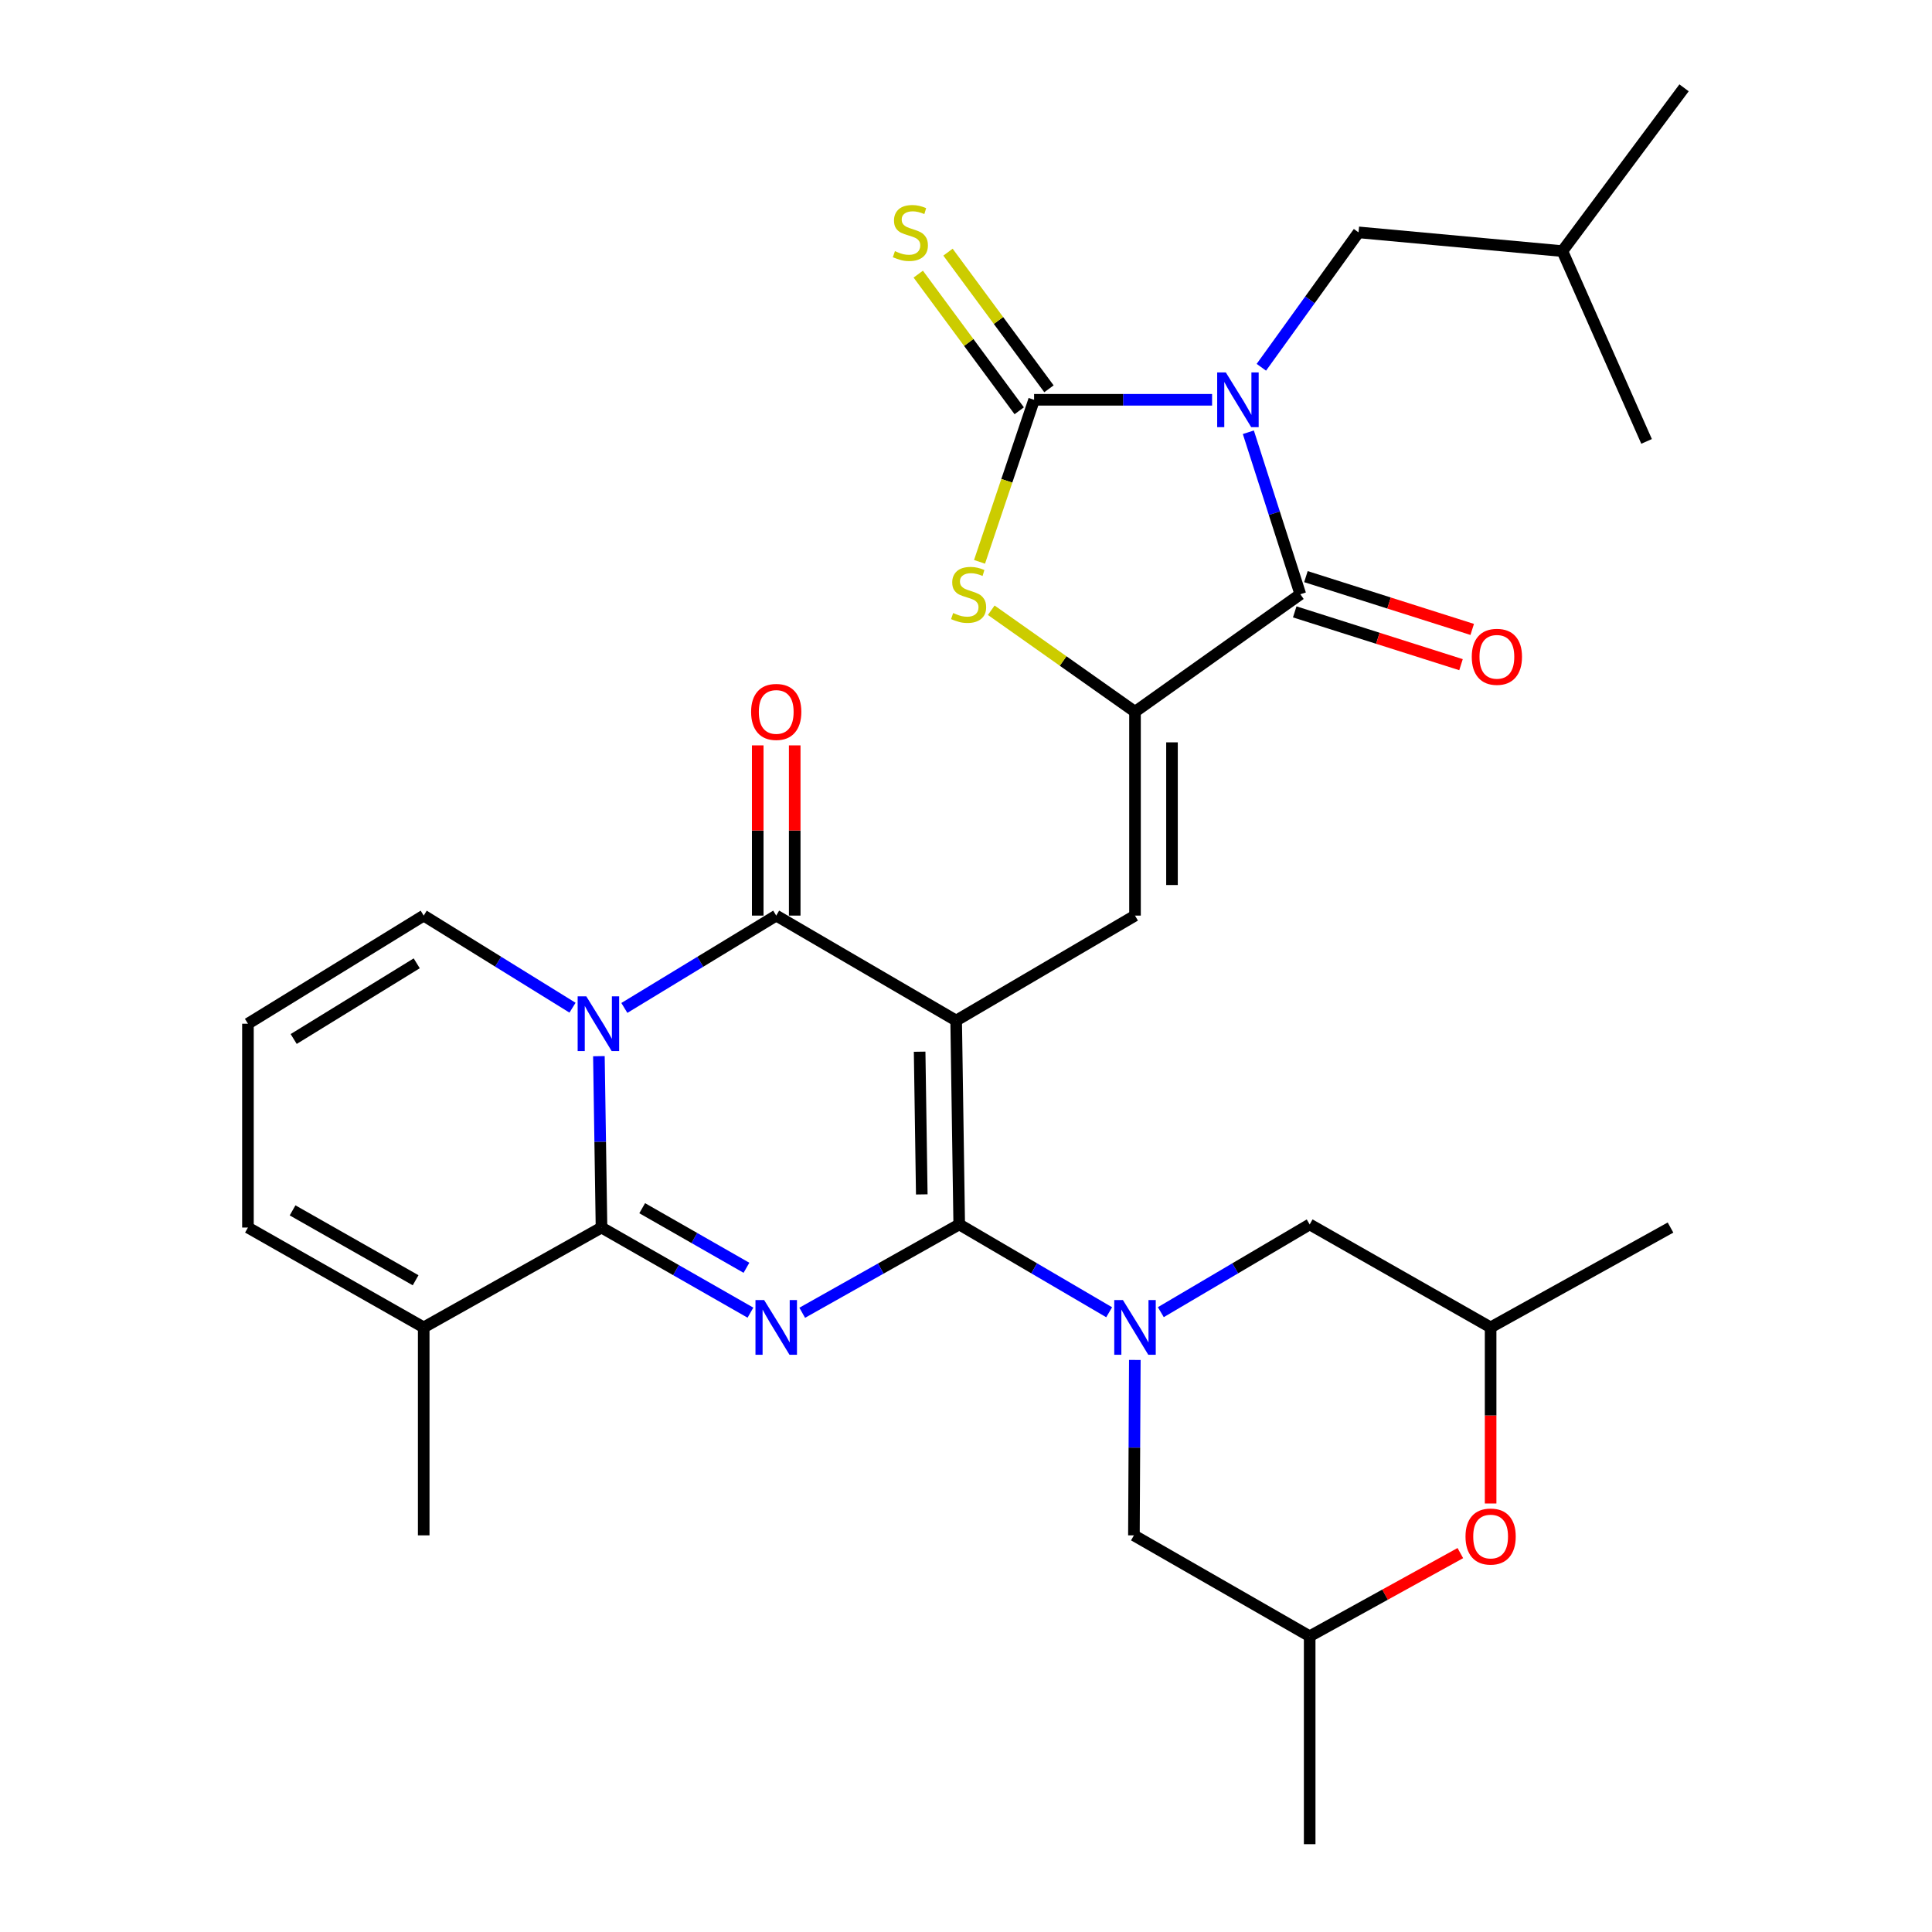 <?xml version='1.0' encoding='iso-8859-1'?>
<svg version='1.1' baseProfile='full'
              xmlns='http://www.w3.org/2000/svg'
                      xmlns:rdkit='http://www.rdkit.org/xml'
                      xmlns:xlink='http://www.w3.org/1999/xlink'
                  xml:space='preserve'
width='1000px' height='1000px' viewBox='0 0 1000 1000'>
<!-- END OF HEADER -->
<rect style='opacity:1.0;fill:#FFFFFF;stroke:none' width='1000' height='1000' x='0' y='0'> </rect>
<path class='bond-0' d='M 494.906,528.248 L 496.49,633.761' style='fill:none;fill-rule:evenodd;stroke:#000000;stroke-width:6px;stroke-linecap:butt;stroke-linejoin:miter;stroke-opacity:1' />
<path class='bond-0' d='M 476.002,544.362 L 477.111,618.222' style='fill:none;fill-rule:evenodd;stroke:#000000;stroke-width:6px;stroke-linecap:butt;stroke-linejoin:miter;stroke-opacity:1' />
<path class='bond-5' d='M 494.906,528.248 L 401.772,473.911' style='fill:none;fill-rule:evenodd;stroke:#000000;stroke-width:6px;stroke-linecap:butt;stroke-linejoin:miter;stroke-opacity:1' />
<path class='bond-10' d='M 494.906,528.248 L 587.476,473.911' style='fill:none;fill-rule:evenodd;stroke:#000000;stroke-width:6px;stroke-linecap:butt;stroke-linejoin:miter;stroke-opacity:1' />
<path class='bond-2' d='M 496.49,633.761 L 455.86,656.622' style='fill:none;fill-rule:evenodd;stroke:#000000;stroke-width:6px;stroke-linecap:butt;stroke-linejoin:miter;stroke-opacity:1' />
<path class='bond-2' d='M 455.86,656.622 L 415.229,679.483' style='fill:none;fill-rule:evenodd;stroke:#0000FF;stroke-width:6px;stroke-linecap:butt;stroke-linejoin:miter;stroke-opacity:1' />
<path class='bond-9' d='M 496.49,633.761 L 535.295,656.491' style='fill:none;fill-rule:evenodd;stroke:#000000;stroke-width:6px;stroke-linecap:butt;stroke-linejoin:miter;stroke-opacity:1' />
<path class='bond-9' d='M 535.295,656.491 L 574.1,679.22' style='fill:none;fill-rule:evenodd;stroke:#0000FF;stroke-width:6px;stroke-linecap:butt;stroke-linejoin:miter;stroke-opacity:1' />
<path class='bond-1' d='M 646.141,223.734 L 659.594,265.659' style='fill:none;fill-rule:evenodd;stroke:#0000FF;stroke-width:6px;stroke-linecap:butt;stroke-linejoin:miter;stroke-opacity:1' />
<path class='bond-1' d='M 659.594,265.659 L 673.048,307.585' style='fill:none;fill-rule:evenodd;stroke:#000000;stroke-width:6px;stroke-linecap:butt;stroke-linejoin:miter;stroke-opacity:1' />
<path class='bond-14' d='M 652.873,190.101 L 678.026,155.188' style='fill:none;fill-rule:evenodd;stroke:#0000FF;stroke-width:6px;stroke-linecap:butt;stroke-linejoin:miter;stroke-opacity:1' />
<path class='bond-14' d='M 678.026,155.188 L 703.178,120.274' style='fill:none;fill-rule:evenodd;stroke:#000000;stroke-width:6px;stroke-linecap:butt;stroke-linejoin:miter;stroke-opacity:1' />
<path class='bond-32' d='M 627.371,206.932 L 581.308,206.932' style='fill:none;fill-rule:evenodd;stroke:#0000FF;stroke-width:6px;stroke-linecap:butt;stroke-linejoin:miter;stroke-opacity:1' />
<path class='bond-32' d='M 581.308,206.932 L 535.246,206.932' style='fill:none;fill-rule:evenodd;stroke:#000000;stroke-width:6px;stroke-linecap:butt;stroke-linejoin:miter;stroke-opacity:1' />
<path class='bond-31' d='M 388.428,679.43 L 349.883,657.404' style='fill:none;fill-rule:evenodd;stroke:#0000FF;stroke-width:6px;stroke-linecap:butt;stroke-linejoin:miter;stroke-opacity:1' />
<path class='bond-31' d='M 349.883,657.404 L 311.339,635.378' style='fill:none;fill-rule:evenodd;stroke:#000000;stroke-width:6px;stroke-linecap:butt;stroke-linejoin:miter;stroke-opacity:1' />
<path class='bond-31' d='M 386.363,656.201 L 359.382,640.782' style='fill:none;fill-rule:evenodd;stroke:#0000FF;stroke-width:6px;stroke-linecap:butt;stroke-linejoin:miter;stroke-opacity:1' />
<path class='bond-31' d='M 359.382,640.782 L 332.4,625.364' style='fill:none;fill-rule:evenodd;stroke:#000000;stroke-width:6px;stroke-linecap:butt;stroke-linejoin:miter;stroke-opacity:1' />
<path class='bond-3' d='M 323.166,521.707 L 362.469,497.809' style='fill:none;fill-rule:evenodd;stroke:#0000FF;stroke-width:6px;stroke-linecap:butt;stroke-linejoin:miter;stroke-opacity:1' />
<path class='bond-3' d='M 362.469,497.809 L 401.772,473.911' style='fill:none;fill-rule:evenodd;stroke:#000000;stroke-width:6px;stroke-linecap:butt;stroke-linejoin:miter;stroke-opacity:1' />
<path class='bond-4' d='M 309.989,546.673 L 310.664,591.025' style='fill:none;fill-rule:evenodd;stroke:#0000FF;stroke-width:6px;stroke-linecap:butt;stroke-linejoin:miter;stroke-opacity:1' />
<path class='bond-4' d='M 310.664,591.025 L 311.339,635.378' style='fill:none;fill-rule:evenodd;stroke:#000000;stroke-width:6px;stroke-linecap:butt;stroke-linejoin:miter;stroke-opacity:1' />
<path class='bond-13' d='M 296.335,521.582 L 257.823,497.747' style='fill:none;fill-rule:evenodd;stroke:#0000FF;stroke-width:6px;stroke-linecap:butt;stroke-linejoin:miter;stroke-opacity:1' />
<path class='bond-13' d='M 257.823,497.747 L 219.311,473.911' style='fill:none;fill-rule:evenodd;stroke:#000000;stroke-width:6px;stroke-linecap:butt;stroke-linejoin:miter;stroke-opacity:1' />
<path class='bond-12' d='M 311.339,635.378 L 219.311,687.055' style='fill:none;fill-rule:evenodd;stroke:#000000;stroke-width:6px;stroke-linecap:butt;stroke-linejoin:miter;stroke-opacity:1' />
<path class='bond-19' d='M 411.343,473.911 L 411.343,429.859' style='fill:none;fill-rule:evenodd;stroke:#000000;stroke-width:6px;stroke-linecap:butt;stroke-linejoin:miter;stroke-opacity:1' />
<path class='bond-19' d='M 411.343,429.859 L 411.343,385.806' style='fill:none;fill-rule:evenodd;stroke:#FF0000;stroke-width:6px;stroke-linecap:butt;stroke-linejoin:miter;stroke-opacity:1' />
<path class='bond-19' d='M 392.2,473.911 L 392.2,429.859' style='fill:none;fill-rule:evenodd;stroke:#000000;stroke-width:6px;stroke-linecap:butt;stroke-linejoin:miter;stroke-opacity:1' />
<path class='bond-19' d='M 392.2,429.859 L 392.2,385.806' style='fill:none;fill-rule:evenodd;stroke:#FF0000;stroke-width:6px;stroke-linecap:butt;stroke-linejoin:miter;stroke-opacity:1' />
<path class='bond-6' d='M 535.246,206.932 L 521.123,248.871' style='fill:none;fill-rule:evenodd;stroke:#000000;stroke-width:6px;stroke-linecap:butt;stroke-linejoin:miter;stroke-opacity:1' />
<path class='bond-6' d='M 521.123,248.871 L 507,290.81' style='fill:none;fill-rule:evenodd;stroke:#CCCC00;stroke-width:6px;stroke-linecap:butt;stroke-linejoin:miter;stroke-opacity:1' />
<path class='bond-15' d='M 542.944,201.243 L 516.813,165.881' style='fill:none;fill-rule:evenodd;stroke:#000000;stroke-width:6px;stroke-linecap:butt;stroke-linejoin:miter;stroke-opacity:1' />
<path class='bond-15' d='M 516.813,165.881 L 490.682,130.519' style='fill:none;fill-rule:evenodd;stroke:#CCCC00;stroke-width:6px;stroke-linecap:butt;stroke-linejoin:miter;stroke-opacity:1' />
<path class='bond-15' d='M 527.548,212.62 L 501.417,177.258' style='fill:none;fill-rule:evenodd;stroke:#000000;stroke-width:6px;stroke-linecap:butt;stroke-linejoin:miter;stroke-opacity:1' />
<path class='bond-15' d='M 501.417,177.258 L 475.286,141.896' style='fill:none;fill-rule:evenodd;stroke:#CCCC00;stroke-width:6px;stroke-linecap:butt;stroke-linejoin:miter;stroke-opacity:1' />
<path class='bond-7' d='M 587.476,368.408 L 587.476,473.911' style='fill:none;fill-rule:evenodd;stroke:#000000;stroke-width:6px;stroke-linecap:butt;stroke-linejoin:miter;stroke-opacity:1' />
<path class='bond-7' d='M 606.62,384.234 L 606.62,458.086' style='fill:none;fill-rule:evenodd;stroke:#000000;stroke-width:6px;stroke-linecap:butt;stroke-linejoin:miter;stroke-opacity:1' />
<path class='bond-8' d='M 587.476,368.408 L 673.048,307.585' style='fill:none;fill-rule:evenodd;stroke:#000000;stroke-width:6px;stroke-linecap:butt;stroke-linejoin:miter;stroke-opacity:1' />
<path class='bond-11' d='M 587.476,368.408 L 550.271,342.134' style='fill:none;fill-rule:evenodd;stroke:#000000;stroke-width:6px;stroke-linecap:butt;stroke-linejoin:miter;stroke-opacity:1' />
<path class='bond-11' d='M 550.271,342.134 L 513.067,315.859' style='fill:none;fill-rule:evenodd;stroke:#CCCC00;stroke-width:6px;stroke-linecap:butt;stroke-linejoin:miter;stroke-opacity:1' />
<path class='bond-20' d='M 670.152,316.708 L 713.187,330.37' style='fill:none;fill-rule:evenodd;stroke:#000000;stroke-width:6px;stroke-linecap:butt;stroke-linejoin:miter;stroke-opacity:1' />
<path class='bond-20' d='M 713.187,330.37 L 756.221,344.033' style='fill:none;fill-rule:evenodd;stroke:#FF0000;stroke-width:6px;stroke-linecap:butt;stroke-linejoin:miter;stroke-opacity:1' />
<path class='bond-20' d='M 675.945,298.462 L 718.979,312.124' style='fill:none;fill-rule:evenodd;stroke:#000000;stroke-width:6px;stroke-linecap:butt;stroke-linejoin:miter;stroke-opacity:1' />
<path class='bond-20' d='M 718.979,312.124 L 762.014,325.787' style='fill:none;fill-rule:evenodd;stroke:#FF0000;stroke-width:6px;stroke-linecap:butt;stroke-linejoin:miter;stroke-opacity:1' />
<path class='bond-16' d='M 587.388,703.906 L 587.15,749.301' style='fill:none;fill-rule:evenodd;stroke:#0000FF;stroke-width:6px;stroke-linecap:butt;stroke-linejoin:miter;stroke-opacity:1' />
<path class='bond-16' d='M 587.15,749.301 L 586.912,794.696' style='fill:none;fill-rule:evenodd;stroke:#000000;stroke-width:6px;stroke-linecap:butt;stroke-linejoin:miter;stroke-opacity:1' />
<path class='bond-17' d='M 600.84,679.178 L 639.364,656.469' style='fill:none;fill-rule:evenodd;stroke:#0000FF;stroke-width:6px;stroke-linecap:butt;stroke-linejoin:miter;stroke-opacity:1' />
<path class='bond-17' d='M 639.364,656.469 L 677.887,633.761' style='fill:none;fill-rule:evenodd;stroke:#000000;stroke-width:6px;stroke-linecap:butt;stroke-linejoin:miter;stroke-opacity:1' />
<path class='bond-25' d='M 219.311,687.055 L 219.311,794.696' style='fill:none;fill-rule:evenodd;stroke:#000000;stroke-width:6px;stroke-linecap:butt;stroke-linejoin:miter;stroke-opacity:1' />
<path class='bond-34' d='M 219.311,687.055 L 128.336,635.378' style='fill:none;fill-rule:evenodd;stroke:#000000;stroke-width:6px;stroke-linecap:butt;stroke-linejoin:miter;stroke-opacity:1' />
<path class='bond-34' d='M 215.12,662.658 L 151.438,626.484' style='fill:none;fill-rule:evenodd;stroke:#000000;stroke-width:6px;stroke-linecap:butt;stroke-linejoin:miter;stroke-opacity:1' />
<path class='bond-21' d='M 219.311,473.911 L 128.336,529.875' style='fill:none;fill-rule:evenodd;stroke:#000000;stroke-width:6px;stroke-linecap:butt;stroke-linejoin:miter;stroke-opacity:1' />
<path class='bond-21' d='M 215.695,498.611 L 152.013,537.786' style='fill:none;fill-rule:evenodd;stroke:#000000;stroke-width:6px;stroke-linecap:butt;stroke-linejoin:miter;stroke-opacity:1' />
<path class='bond-26' d='M 703.178,120.274 L 808.681,129.974' style='fill:none;fill-rule:evenodd;stroke:#000000;stroke-width:6px;stroke-linecap:butt;stroke-linejoin:miter;stroke-opacity:1' />
<path class='bond-24' d='M 586.912,794.696 L 677.887,846.915' style='fill:none;fill-rule:evenodd;stroke:#000000;stroke-width:6px;stroke-linecap:butt;stroke-linejoin:miter;stroke-opacity:1' />
<path class='bond-23' d='M 677.887,633.761 L 771.542,687.055' style='fill:none;fill-rule:evenodd;stroke:#000000;stroke-width:6px;stroke-linecap:butt;stroke-linejoin:miter;stroke-opacity:1' />
<path class='bond-18' d='M 771.542,778.203 L 771.542,732.629' style='fill:none;fill-rule:evenodd;stroke:#FF0000;stroke-width:6px;stroke-linecap:butt;stroke-linejoin:miter;stroke-opacity:1' />
<path class='bond-18' d='M 771.542,732.629 L 771.542,687.055' style='fill:none;fill-rule:evenodd;stroke:#000000;stroke-width:6px;stroke-linecap:butt;stroke-linejoin:miter;stroke-opacity:1' />
<path class='bond-33' d='M 755.868,803.878 L 716.878,825.397' style='fill:none;fill-rule:evenodd;stroke:#FF0000;stroke-width:6px;stroke-linecap:butt;stroke-linejoin:miter;stroke-opacity:1' />
<path class='bond-33' d='M 716.878,825.397 L 677.887,846.915' style='fill:none;fill-rule:evenodd;stroke:#000000;stroke-width:6px;stroke-linecap:butt;stroke-linejoin:miter;stroke-opacity:1' />
<path class='bond-22' d='M 128.336,529.875 L 128.336,635.378' style='fill:none;fill-rule:evenodd;stroke:#000000;stroke-width:6px;stroke-linecap:butt;stroke-linejoin:miter;stroke-opacity:1' />
<path class='bond-27' d='M 771.542,687.055 L 864.655,635.378' style='fill:none;fill-rule:evenodd;stroke:#000000;stroke-width:6px;stroke-linecap:butt;stroke-linejoin:miter;stroke-opacity:1' />
<path class='bond-28' d='M 677.887,846.915 L 677.887,954.545' style='fill:none;fill-rule:evenodd;stroke:#000000;stroke-width:6px;stroke-linecap:butt;stroke-linejoin:miter;stroke-opacity:1' />
<path class='bond-29' d='M 808.681,129.974 L 852.265,228.468' style='fill:none;fill-rule:evenodd;stroke:#000000;stroke-width:6px;stroke-linecap:butt;stroke-linejoin:miter;stroke-opacity:1' />
<path class='bond-30' d='M 808.681,129.974 L 871.664,45.455' style='fill:none;fill-rule:evenodd;stroke:#000000;stroke-width:6px;stroke-linecap:butt;stroke-linejoin:miter;stroke-opacity:1' />
<path  class='atom-2' d='M 634.489 192.772
L 643.769 207.772
Q 644.689 209.252, 646.169 211.932
Q 647.649 214.612, 647.729 214.772
L 647.729 192.772
L 651.489 192.772
L 651.489 221.092
L 647.609 221.092
L 637.649 204.692
Q 636.489 202.772, 635.249 200.572
Q 634.049 198.372, 633.689 197.692
L 633.689 221.092
L 630.009 221.092
L 630.009 192.772
L 634.489 192.772
' fill='#0000FF'/>
<path  class='atom-3' d='M 395.512 672.895
L 404.792 687.895
Q 405.712 689.375, 407.192 692.055
Q 408.672 694.735, 408.752 694.895
L 408.752 672.895
L 412.512 672.895
L 412.512 701.215
L 408.632 701.215
L 398.672 684.815
Q 397.512 682.895, 396.272 680.695
Q 395.072 678.495, 394.712 677.815
L 394.712 701.215
L 391.032 701.215
L 391.032 672.895
L 395.512 672.895
' fill='#0000FF'/>
<path  class='atom-4' d='M 303.473 515.715
L 312.753 530.715
Q 313.673 532.195, 315.153 534.875
Q 316.633 537.555, 316.713 537.715
L 316.713 515.715
L 320.473 515.715
L 320.473 544.035
L 316.593 544.035
L 306.633 527.635
Q 305.473 525.715, 304.233 523.515
Q 303.033 521.315, 302.673 520.635
L 302.673 544.035
L 298.993 544.035
L 298.993 515.715
L 303.473 515.715
' fill='#0000FF'/>
<path  class='atom-10' d='M 581.216 672.895
L 590.496 687.895
Q 591.416 689.375, 592.896 692.055
Q 594.376 694.735, 594.456 694.895
L 594.456 672.895
L 598.216 672.895
L 598.216 701.215
L 594.336 701.215
L 584.376 684.815
Q 583.216 682.895, 581.976 680.695
Q 580.776 678.495, 580.416 677.815
L 580.416 701.215
L 576.736 701.215
L 576.736 672.895
L 581.216 672.895
' fill='#0000FF'/>
<path  class='atom-12' d='M 493.351 317.305
Q 493.671 317.425, 494.991 317.985
Q 496.311 318.545, 497.751 318.905
Q 499.231 319.225, 500.671 319.225
Q 503.351 319.225, 504.911 317.945
Q 506.471 316.625, 506.471 314.345
Q 506.471 312.785, 505.671 311.825
Q 504.911 310.865, 503.711 310.345
Q 502.511 309.825, 500.511 309.225
Q 497.991 308.465, 496.471 307.745
Q 494.991 307.025, 493.911 305.505
Q 492.871 303.985, 492.871 301.425
Q 492.871 297.865, 495.271 295.665
Q 497.711 293.465, 502.511 293.465
Q 505.791 293.465, 509.511 295.025
L 508.591 298.105
Q 505.191 296.705, 502.631 296.705
Q 499.871 296.705, 498.351 297.865
Q 496.831 298.985, 496.871 300.945
Q 496.871 302.465, 497.631 303.385
Q 498.431 304.305, 499.551 304.825
Q 500.711 305.345, 502.631 305.945
Q 505.191 306.745, 506.711 307.545
Q 508.231 308.345, 509.311 309.985
Q 510.431 311.585, 510.431 314.345
Q 510.431 318.265, 507.791 320.385
Q 505.191 322.465, 500.831 322.465
Q 498.311 322.465, 496.391 321.905
Q 494.511 321.385, 492.271 320.465
L 493.351 317.305
' fill='#CCCC00'/>
<path  class='atom-16' d='M 463.21 129.994
Q 463.53 130.114, 464.85 130.674
Q 466.17 131.234, 467.61 131.594
Q 469.09 131.914, 470.53 131.914
Q 473.21 131.914, 474.77 130.634
Q 476.33 129.314, 476.33 127.034
Q 476.33 125.474, 475.53 124.514
Q 474.77 123.554, 473.57 123.034
Q 472.37 122.514, 470.37 121.914
Q 467.85 121.154, 466.33 120.434
Q 464.85 119.714, 463.77 118.194
Q 462.73 116.674, 462.73 114.114
Q 462.73 110.554, 465.13 108.354
Q 467.57 106.154, 472.37 106.154
Q 475.65 106.154, 479.37 107.714
L 478.45 110.794
Q 475.05 109.394, 472.49 109.394
Q 469.73 109.394, 468.21 110.554
Q 466.69 111.674, 466.73 113.634
Q 466.73 115.154, 467.49 116.074
Q 468.29 116.994, 469.41 117.514
Q 470.57 118.034, 472.49 118.634
Q 475.05 119.434, 476.57 120.234
Q 478.09 121.034, 479.17 122.674
Q 480.29 124.274, 480.29 127.034
Q 480.29 130.954, 477.65 133.074
Q 475.05 135.154, 470.69 135.154
Q 468.17 135.154, 466.25 134.594
Q 464.37 134.074, 462.13 133.154
L 463.21 129.994
' fill='#CCCC00'/>
<path  class='atom-19' d='M 758.542 795.307
Q 758.542 788.507, 761.902 784.707
Q 765.262 780.907, 771.542 780.907
Q 777.822 780.907, 781.182 784.707
Q 784.542 788.507, 784.542 795.307
Q 784.542 802.187, 781.142 806.107
Q 777.742 809.987, 771.542 809.987
Q 765.302 809.987, 761.902 806.107
Q 758.542 802.227, 758.542 795.307
M 771.542 806.787
Q 775.862 806.787, 778.182 803.907
Q 780.542 800.987, 780.542 795.307
Q 780.542 789.747, 778.182 786.947
Q 775.862 784.107, 771.542 784.107
Q 767.222 784.107, 764.862 786.907
Q 762.542 789.707, 762.542 795.307
Q 762.542 801.027, 764.862 803.907
Q 767.222 806.787, 771.542 806.787
' fill='#FF0000'/>
<path  class='atom-20' d='M 388.772 368.488
Q 388.772 361.688, 392.132 357.888
Q 395.492 354.088, 401.772 354.088
Q 408.052 354.088, 411.412 357.888
Q 414.772 361.688, 414.772 368.488
Q 414.772 375.368, 411.372 379.288
Q 407.972 383.168, 401.772 383.168
Q 395.532 383.168, 392.132 379.288
Q 388.772 375.408, 388.772 368.488
M 401.772 379.968
Q 406.092 379.968, 408.412 377.088
Q 410.772 374.168, 410.772 368.488
Q 410.772 362.928, 408.412 360.128
Q 406.092 357.288, 401.772 357.288
Q 397.452 357.288, 395.092 360.088
Q 392.772 362.888, 392.772 368.488
Q 392.772 374.208, 395.092 377.088
Q 397.452 379.968, 401.772 379.968
' fill='#FF0000'/>
<path  class='atom-21' d='M 761.786 339.964
Q 761.786 333.164, 765.146 329.364
Q 768.506 325.564, 774.786 325.564
Q 781.066 325.564, 784.426 329.364
Q 787.786 333.164, 787.786 339.964
Q 787.786 346.844, 784.386 350.764
Q 780.986 354.644, 774.786 354.644
Q 768.546 354.644, 765.146 350.764
Q 761.786 346.884, 761.786 339.964
M 774.786 351.444
Q 779.106 351.444, 781.426 348.564
Q 783.786 345.644, 783.786 339.964
Q 783.786 334.404, 781.426 331.604
Q 779.106 328.764, 774.786 328.764
Q 770.466 328.764, 768.106 331.564
Q 765.786 334.364, 765.786 339.964
Q 765.786 345.684, 768.106 348.564
Q 770.466 351.444, 774.786 351.444
' fill='#FF0000'/>
</svg>
